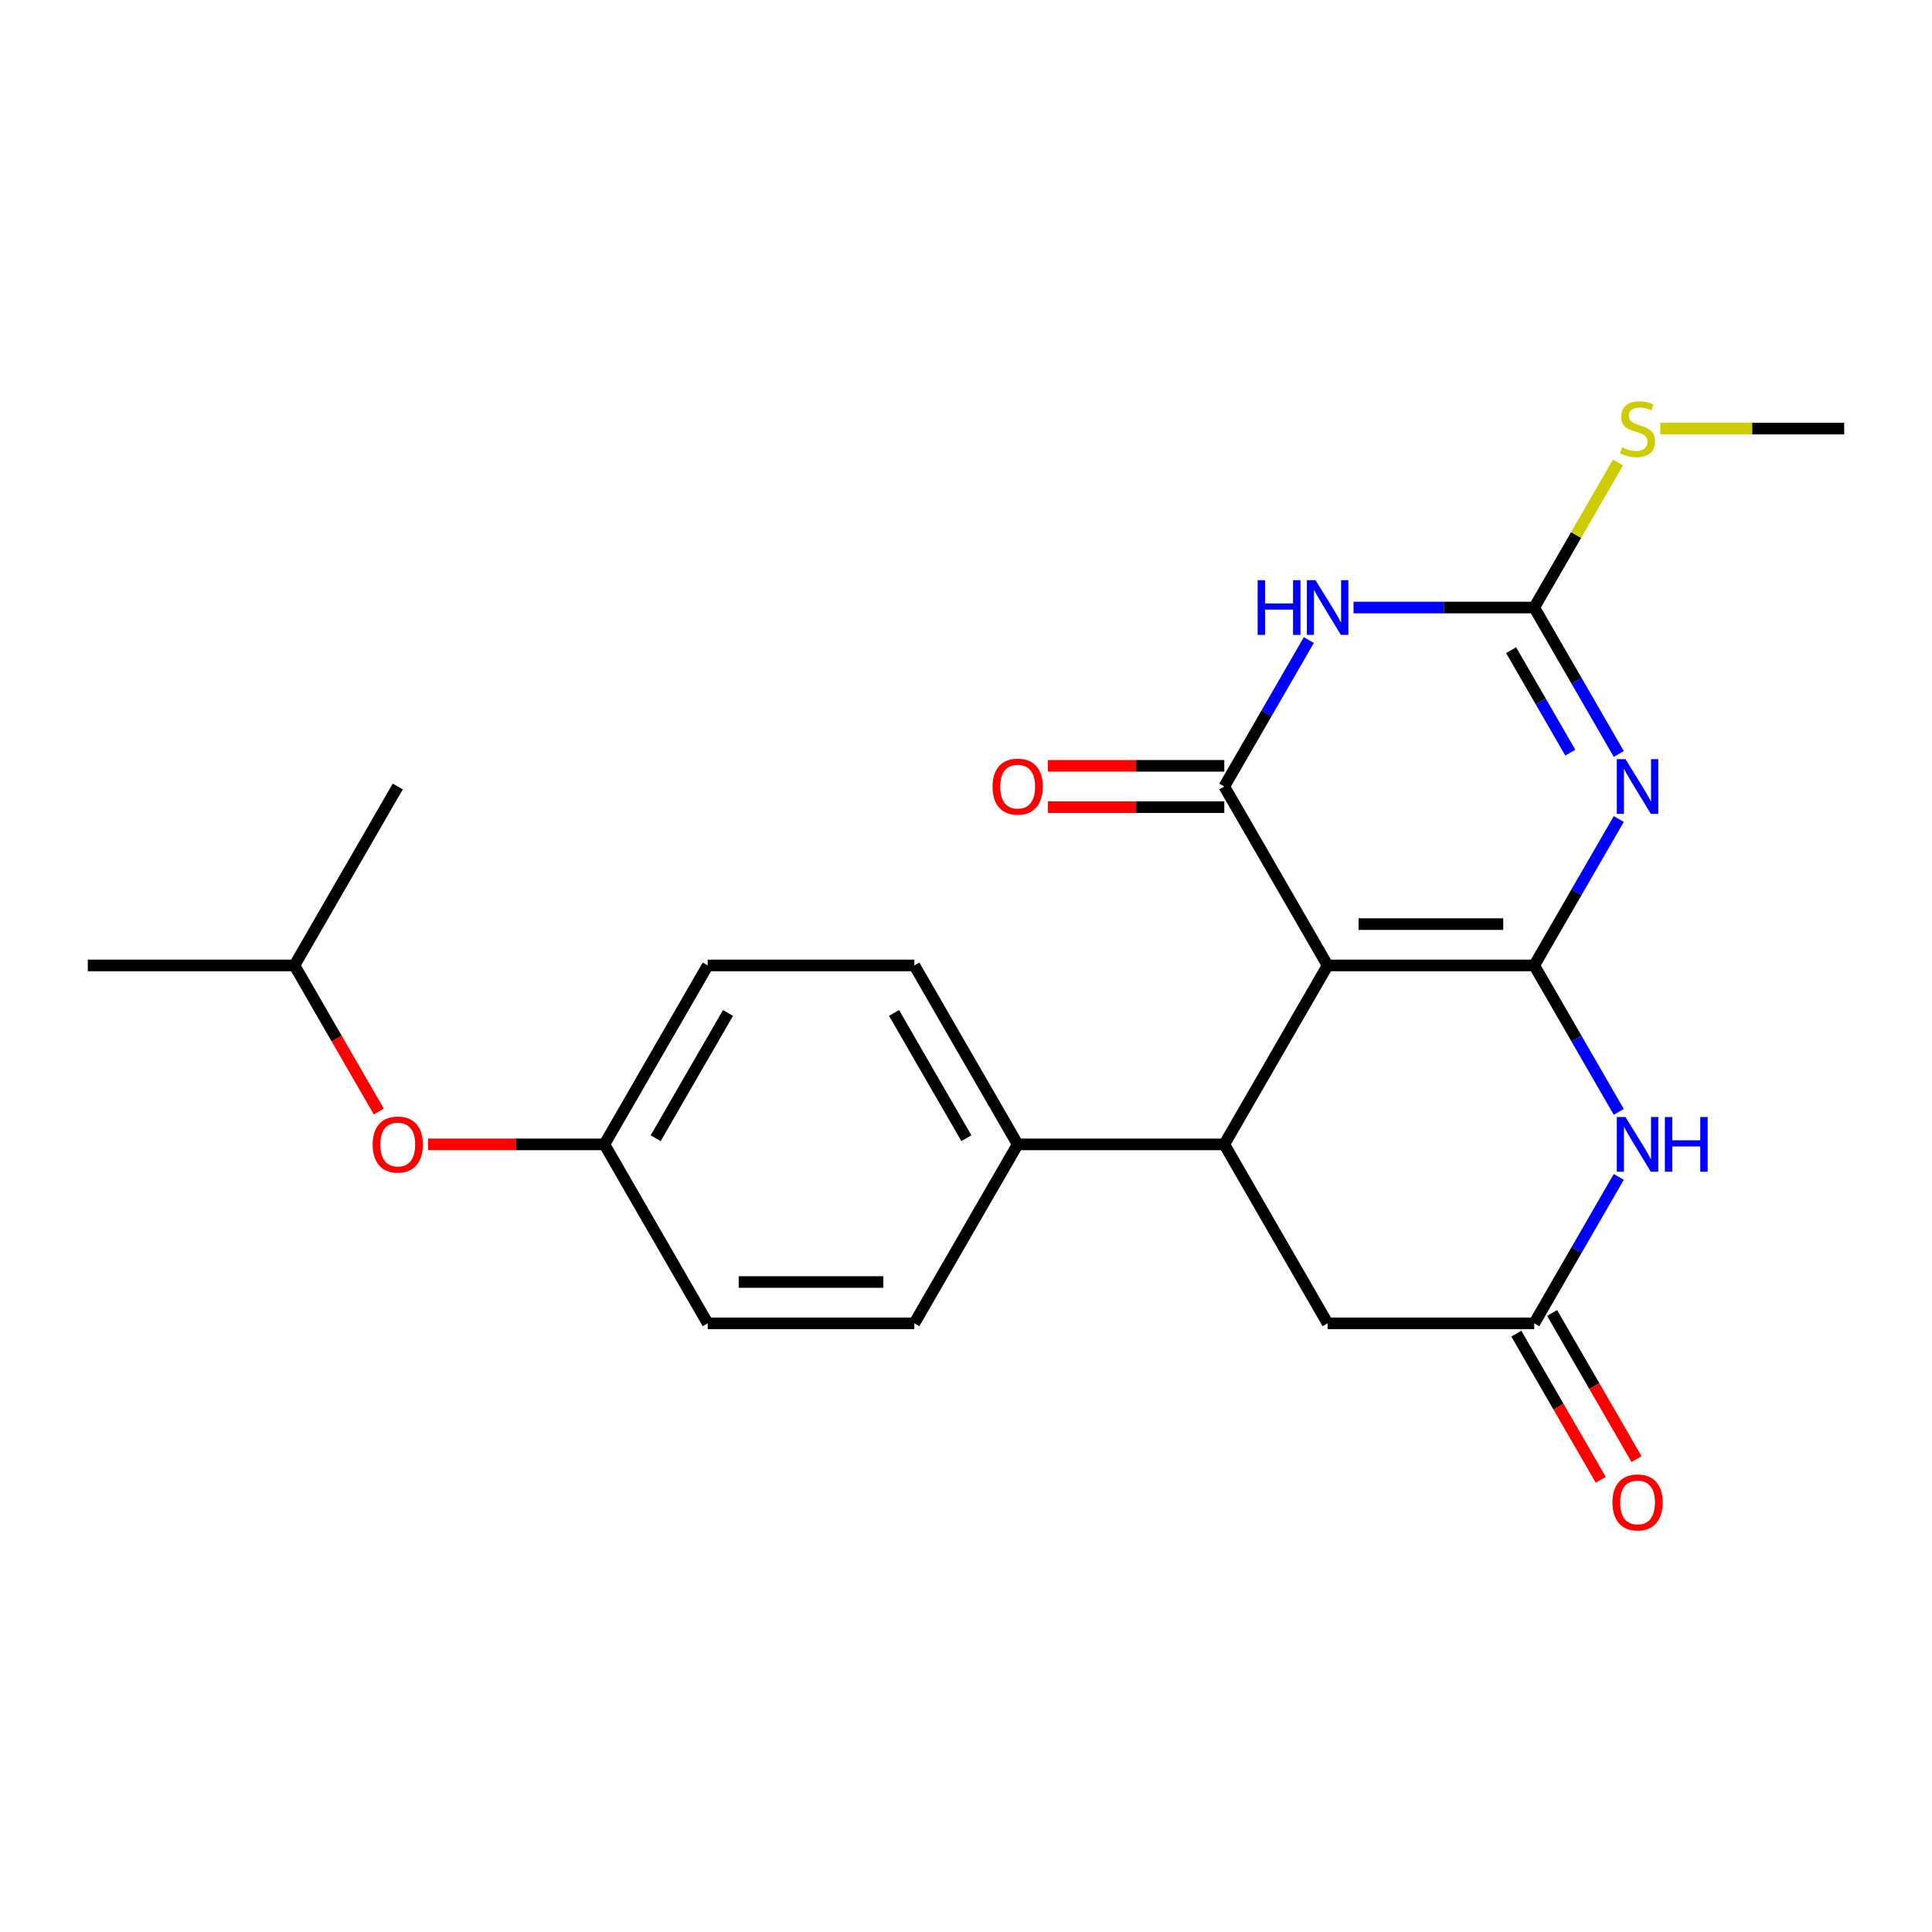 <?xml version='1.0' encoding='iso-8859-1'?>
<svg version='1.1' baseProfile='full'
              xmlns='http://www.w3.org/2000/svg'
                      xmlns:rdkit='http://www.rdkit.org/xml'
                      xmlns:xlink='http://www.w3.org/1999/xlink'
                  xml:space='preserve'
width='1000px' height='1000px' viewBox='0 0 1000 1000'>
<!-- END OF HEADER -->
<rect style='opacity:1.0;fill:#FFFFFF;stroke:none' width='1000' height='1000' x='0' y='0'> </rect>
<path class='bond-0' d='M 794.118,499.709 L 687.166,499.709' style='fill:none;fill-rule:evenodd;stroke:#000000;stroke-width:6px;stroke-linecap:butt;stroke-linejoin:miter;stroke-opacity:1' />
<path class='bond-0' d='M 778.075,478.319 L 703.209,478.319' style='fill:none;fill-rule:evenodd;stroke:#000000;stroke-width:6px;stroke-linecap:butt;stroke-linejoin:miter;stroke-opacity:1' />
<path class='bond-1' d='M 794.118,499.709 L 815.996,461.814' style='fill:none;fill-rule:evenodd;stroke:#000000;stroke-width:6px;stroke-linecap:butt;stroke-linejoin:miter;stroke-opacity:1' />
<path class='bond-1' d='M 815.996,461.814 L 837.875,423.92' style='fill:none;fill-rule:evenodd;stroke:#0000FF;stroke-width:6px;stroke-linecap:butt;stroke-linejoin:miter;stroke-opacity:1' />
<path class='bond-5' d='M 794.118,499.709 L 815.996,537.604' style='fill:none;fill-rule:evenodd;stroke:#000000;stroke-width:6px;stroke-linecap:butt;stroke-linejoin:miter;stroke-opacity:1' />
<path class='bond-5' d='M 815.996,537.604 L 837.875,575.498' style='fill:none;fill-rule:evenodd;stroke:#0000FF;stroke-width:6px;stroke-linecap:butt;stroke-linejoin:miter;stroke-opacity:1' />
<path class='bond-2' d='M 687.166,499.709 L 633.69,407.086' style='fill:none;fill-rule:evenodd;stroke:#000000;stroke-width:6px;stroke-linecap:butt;stroke-linejoin:miter;stroke-opacity:1' />
<path class='bond-6' d='M 687.166,499.709 L 633.69,592.332' style='fill:none;fill-rule:evenodd;stroke:#000000;stroke-width:6px;stroke-linecap:butt;stroke-linejoin:miter;stroke-opacity:1' />
<path class='bond-4' d='M 837.875,390.252 L 815.996,352.358' style='fill:none;fill-rule:evenodd;stroke:#0000FF;stroke-width:6px;stroke-linecap:butt;stroke-linejoin:miter;stroke-opacity:1' />
<path class='bond-4' d='M 815.996,352.358 L 794.118,314.463' style='fill:none;fill-rule:evenodd;stroke:#000000;stroke-width:6px;stroke-linecap:butt;stroke-linejoin:miter;stroke-opacity:1' />
<path class='bond-4' d='M 812.786,389.579 L 797.472,363.053' style='fill:none;fill-rule:evenodd;stroke:#0000FF;stroke-width:6px;stroke-linecap:butt;stroke-linejoin:miter;stroke-opacity:1' />
<path class='bond-4' d='M 797.472,363.053 L 782.157,336.527' style='fill:none;fill-rule:evenodd;stroke:#000000;stroke-width:6px;stroke-linecap:butt;stroke-linejoin:miter;stroke-opacity:1' />
<path class='bond-10' d='M 633.69,396.391 L 588.051,396.391' style='fill:none;fill-rule:evenodd;stroke:#000000;stroke-width:6px;stroke-linecap:butt;stroke-linejoin:miter;stroke-opacity:1' />
<path class='bond-10' d='M 588.051,396.391 L 542.412,396.391' style='fill:none;fill-rule:evenodd;stroke:#FF0000;stroke-width:6px;stroke-linecap:butt;stroke-linejoin:miter;stroke-opacity:1' />
<path class='bond-10' d='M 633.69,417.781 L 588.051,417.781' style='fill:none;fill-rule:evenodd;stroke:#000000;stroke-width:6px;stroke-linecap:butt;stroke-linejoin:miter;stroke-opacity:1' />
<path class='bond-10' d='M 588.051,417.781 L 542.412,417.781' style='fill:none;fill-rule:evenodd;stroke:#FF0000;stroke-width:6px;stroke-linecap:butt;stroke-linejoin:miter;stroke-opacity:1' />
<path class='bond-24' d='M 633.69,407.086 L 655.568,369.191' style='fill:none;fill-rule:evenodd;stroke:#000000;stroke-width:6px;stroke-linecap:butt;stroke-linejoin:miter;stroke-opacity:1' />
<path class='bond-24' d='M 655.568,369.191 L 677.447,331.297' style='fill:none;fill-rule:evenodd;stroke:#0000FF;stroke-width:6px;stroke-linecap:butt;stroke-linejoin:miter;stroke-opacity:1' />
<path class='bond-3' d='M 700.58,314.463 L 747.349,314.463' style='fill:none;fill-rule:evenodd;stroke:#0000FF;stroke-width:6px;stroke-linecap:butt;stroke-linejoin:miter;stroke-opacity:1' />
<path class='bond-3' d='M 747.349,314.463 L 794.118,314.463' style='fill:none;fill-rule:evenodd;stroke:#000000;stroke-width:6px;stroke-linecap:butt;stroke-linejoin:miter;stroke-opacity:1' />
<path class='bond-12' d='M 794.118,314.463 L 815.788,276.928' style='fill:none;fill-rule:evenodd;stroke:#000000;stroke-width:6px;stroke-linecap:butt;stroke-linejoin:miter;stroke-opacity:1' />
<path class='bond-12' d='M 815.788,276.928 L 837.459,239.394' style='fill:none;fill-rule:evenodd;stroke:#CCCC00;stroke-width:6px;stroke-linecap:butt;stroke-linejoin:miter;stroke-opacity:1' />
<path class='bond-7' d='M 837.875,609.166 L 815.996,647.061' style='fill:none;fill-rule:evenodd;stroke:#0000FF;stroke-width:6px;stroke-linecap:butt;stroke-linejoin:miter;stroke-opacity:1' />
<path class='bond-7' d='M 815.996,647.061 L 794.118,684.955' style='fill:none;fill-rule:evenodd;stroke:#000000;stroke-width:6px;stroke-linecap:butt;stroke-linejoin:miter;stroke-opacity:1' />
<path class='bond-9' d='M 633.69,592.332 L 526.738,592.332' style='fill:none;fill-rule:evenodd;stroke:#000000;stroke-width:6px;stroke-linecap:butt;stroke-linejoin:miter;stroke-opacity:1' />
<path class='bond-23' d='M 633.69,592.332 L 687.166,684.955' style='fill:none;fill-rule:evenodd;stroke:#000000;stroke-width:6px;stroke-linecap:butt;stroke-linejoin:miter;stroke-opacity:1' />
<path class='bond-8' d='M 794.118,684.955 L 687.166,684.955' style='fill:none;fill-rule:evenodd;stroke:#000000;stroke-width:6px;stroke-linecap:butt;stroke-linejoin:miter;stroke-opacity:1' />
<path class='bond-11' d='M 784.855,690.303 L 806.688,728.117' style='fill:none;fill-rule:evenodd;stroke:#000000;stroke-width:6px;stroke-linecap:butt;stroke-linejoin:miter;stroke-opacity:1' />
<path class='bond-11' d='M 806.688,728.117 L 828.52,765.932' style='fill:none;fill-rule:evenodd;stroke:#FF0000;stroke-width:6px;stroke-linecap:butt;stroke-linejoin:miter;stroke-opacity:1' />
<path class='bond-11' d='M 803.38,679.608 L 825.212,717.422' style='fill:none;fill-rule:evenodd;stroke:#000000;stroke-width:6px;stroke-linecap:butt;stroke-linejoin:miter;stroke-opacity:1' />
<path class='bond-11' d='M 825.212,717.422 L 847.045,755.237' style='fill:none;fill-rule:evenodd;stroke:#FF0000;stroke-width:6px;stroke-linecap:butt;stroke-linejoin:miter;stroke-opacity:1' />
<path class='bond-13' d='M 526.738,592.332 L 473.262,499.709' style='fill:none;fill-rule:evenodd;stroke:#000000;stroke-width:6px;stroke-linecap:butt;stroke-linejoin:miter;stroke-opacity:1' />
<path class='bond-13' d='M 500.192,589.134 L 462.759,524.298' style='fill:none;fill-rule:evenodd;stroke:#000000;stroke-width:6px;stroke-linecap:butt;stroke-linejoin:miter;stroke-opacity:1' />
<path class='bond-14' d='M 526.738,592.332 L 473.262,684.955' style='fill:none;fill-rule:evenodd;stroke:#000000;stroke-width:6px;stroke-linecap:butt;stroke-linejoin:miter;stroke-opacity:1' />
<path class='bond-20' d='M 859.347,221.84 L 906.946,221.84' style='fill:none;fill-rule:evenodd;stroke:#CCCC00;stroke-width:6px;stroke-linecap:butt;stroke-linejoin:miter;stroke-opacity:1' />
<path class='bond-20' d='M 906.946,221.84 L 954.545,221.84' style='fill:none;fill-rule:evenodd;stroke:#000000;stroke-width:6px;stroke-linecap:butt;stroke-linejoin:miter;stroke-opacity:1' />
<path class='bond-17' d='M 473.262,499.709 L 366.31,499.709' style='fill:none;fill-rule:evenodd;stroke:#000000;stroke-width:6px;stroke-linecap:butt;stroke-linejoin:miter;stroke-opacity:1' />
<path class='bond-18' d='M 473.262,684.955 L 366.31,684.955' style='fill:none;fill-rule:evenodd;stroke:#000000;stroke-width:6px;stroke-linecap:butt;stroke-linejoin:miter;stroke-opacity:1' />
<path class='bond-18' d='M 457.219,663.565 L 382.353,663.565' style='fill:none;fill-rule:evenodd;stroke:#000000;stroke-width:6px;stroke-linecap:butt;stroke-linejoin:miter;stroke-opacity:1' />
<path class='bond-15' d='M 221.556,592.332 L 267.195,592.332' style='fill:none;fill-rule:evenodd;stroke:#FF0000;stroke-width:6px;stroke-linecap:butt;stroke-linejoin:miter;stroke-opacity:1' />
<path class='bond-15' d='M 267.195,592.332 L 312.834,592.332' style='fill:none;fill-rule:evenodd;stroke:#000000;stroke-width:6px;stroke-linecap:butt;stroke-linejoin:miter;stroke-opacity:1' />
<path class='bond-19' d='M 196.071,575.338 L 174.239,537.524' style='fill:none;fill-rule:evenodd;stroke:#FF0000;stroke-width:6px;stroke-linecap:butt;stroke-linejoin:miter;stroke-opacity:1' />
<path class='bond-19' d='M 174.239,537.524 L 152.406,499.709' style='fill:none;fill-rule:evenodd;stroke:#000000;stroke-width:6px;stroke-linecap:butt;stroke-linejoin:miter;stroke-opacity:1' />
<path class='bond-16' d='M 312.834,592.332 L 366.31,684.955' style='fill:none;fill-rule:evenodd;stroke:#000000;stroke-width:6px;stroke-linecap:butt;stroke-linejoin:miter;stroke-opacity:1' />
<path class='bond-25' d='M 312.834,592.332 L 366.31,499.709' style='fill:none;fill-rule:evenodd;stroke:#000000;stroke-width:6px;stroke-linecap:butt;stroke-linejoin:miter;stroke-opacity:1' />
<path class='bond-25' d='M 339.38,589.134 L 376.813,524.298' style='fill:none;fill-rule:evenodd;stroke:#000000;stroke-width:6px;stroke-linecap:butt;stroke-linejoin:miter;stroke-opacity:1' />
<path class='bond-21' d='M 152.406,499.709 L 45.455,499.709' style='fill:none;fill-rule:evenodd;stroke:#000000;stroke-width:6px;stroke-linecap:butt;stroke-linejoin:miter;stroke-opacity:1' />
<path class='bond-22' d='M 152.406,499.709 L 205.882,407.086' style='fill:none;fill-rule:evenodd;stroke:#000000;stroke-width:6px;stroke-linecap:butt;stroke-linejoin:miter;stroke-opacity:1' />
<path  class='atom-2' d='M 841.334 392.926
L 850.614 407.926
Q 851.534 409.406, 853.014 412.086
Q 854.494 414.766, 854.574 414.926
L 854.574 392.926
L 858.334 392.926
L 858.334 421.246
L 854.454 421.246
L 844.494 404.846
Q 843.334 402.926, 842.094 400.726
Q 840.894 398.526, 840.534 397.846
L 840.534 421.246
L 836.854 421.246
L 836.854 392.926
L 841.334 392.926
' fill='#0000FF'/>
<path  class='atom-4' d='M 650.946 300.303
L 654.786 300.303
L 654.786 312.343
L 669.266 312.343
L 669.266 300.303
L 673.106 300.303
L 673.106 328.623
L 669.266 328.623
L 669.266 315.543
L 654.786 315.543
L 654.786 328.623
L 650.946 328.623
L 650.946 300.303
' fill='#0000FF'/>
<path  class='atom-4' d='M 680.906 300.303
L 690.186 315.303
Q 691.106 316.783, 692.586 319.463
Q 694.066 322.143, 694.146 322.303
L 694.146 300.303
L 697.906 300.303
L 697.906 328.623
L 694.026 328.623
L 684.066 312.223
Q 682.906 310.303, 681.666 308.103
Q 680.466 305.903, 680.106 305.223
L 680.106 328.623
L 676.426 328.623
L 676.426 300.303
L 680.906 300.303
' fill='#0000FF'/>
<path  class='atom-6' d='M 841.334 578.172
L 850.614 593.172
Q 851.534 594.652, 853.014 597.332
Q 854.494 600.012, 854.574 600.172
L 854.574 578.172
L 858.334 578.172
L 858.334 606.492
L 854.454 606.492
L 844.494 590.092
Q 843.334 588.172, 842.094 585.972
Q 840.894 583.772, 840.534 583.092
L 840.534 606.492
L 836.854 606.492
L 836.854 578.172
L 841.334 578.172
' fill='#0000FF'/>
<path  class='atom-6' d='M 861.734 578.172
L 865.574 578.172
L 865.574 590.212
L 880.054 590.212
L 880.054 578.172
L 883.894 578.172
L 883.894 606.492
L 880.054 606.492
L 880.054 593.412
L 865.574 593.412
L 865.574 606.492
L 861.734 606.492
L 861.734 578.172
' fill='#0000FF'/>
<path  class='atom-11' d='M 513.738 407.166
Q 513.738 400.366, 517.098 396.566
Q 520.458 392.766, 526.738 392.766
Q 533.018 392.766, 536.378 396.566
Q 539.738 400.366, 539.738 407.166
Q 539.738 414.046, 536.338 417.966
Q 532.938 421.846, 526.738 421.846
Q 520.498 421.846, 517.098 417.966
Q 513.738 414.086, 513.738 407.166
M 526.738 418.646
Q 531.058 418.646, 533.378 415.766
Q 535.738 412.846, 535.738 407.166
Q 535.738 401.606, 533.378 398.806
Q 531.058 395.966, 526.738 395.966
Q 522.418 395.966, 520.058 398.766
Q 517.738 401.566, 517.738 407.166
Q 517.738 412.886, 520.058 415.766
Q 522.418 418.646, 526.738 418.646
' fill='#FF0000'/>
<path  class='atom-12' d='M 834.594 777.658
Q 834.594 770.858, 837.954 767.058
Q 841.314 763.258, 847.594 763.258
Q 853.874 763.258, 857.234 767.058
Q 860.594 770.858, 860.594 777.658
Q 860.594 784.538, 857.194 788.458
Q 853.794 792.338, 847.594 792.338
Q 841.354 792.338, 837.954 788.458
Q 834.594 784.578, 834.594 777.658
M 847.594 789.138
Q 851.914 789.138, 854.234 786.258
Q 856.594 783.338, 856.594 777.658
Q 856.594 772.098, 854.234 769.298
Q 851.914 766.458, 847.594 766.458
Q 843.274 766.458, 840.914 769.258
Q 838.594 772.058, 838.594 777.658
Q 838.594 783.378, 840.914 786.258
Q 843.274 789.138, 847.594 789.138
' fill='#FF0000'/>
<path  class='atom-13' d='M 839.594 231.56
Q 839.914 231.68, 841.234 232.24
Q 842.554 232.8, 843.994 233.16
Q 845.474 233.48, 846.914 233.48
Q 849.594 233.48, 851.154 232.2
Q 852.714 230.88, 852.714 228.6
Q 852.714 227.04, 851.914 226.08
Q 851.154 225.12, 849.954 224.6
Q 848.754 224.08, 846.754 223.48
Q 844.234 222.72, 842.714 222
Q 841.234 221.28, 840.154 219.76
Q 839.114 218.24, 839.114 215.68
Q 839.114 212.12, 841.514 209.92
Q 843.954 207.72, 848.754 207.72
Q 852.034 207.72, 855.754 209.28
L 854.834 212.36
Q 851.434 210.96, 848.874 210.96
Q 846.114 210.96, 844.594 212.12
Q 843.074 213.24, 843.114 215.2
Q 843.114 216.72, 843.874 217.64
Q 844.674 218.56, 845.794 219.08
Q 846.954 219.6, 848.874 220.2
Q 851.434 221, 852.954 221.8
Q 854.474 222.6, 855.554 224.24
Q 856.674 225.84, 856.674 228.6
Q 856.674 232.52, 854.034 234.64
Q 851.434 236.72, 847.074 236.72
Q 844.554 236.72, 842.634 236.16
Q 840.754 235.64, 838.514 234.72
L 839.594 231.56
' fill='#CCCC00'/>
<path  class='atom-16' d='M 192.882 592.412
Q 192.882 585.612, 196.242 581.812
Q 199.602 578.012, 205.882 578.012
Q 212.162 578.012, 215.522 581.812
Q 218.882 585.612, 218.882 592.412
Q 218.882 599.292, 215.482 603.212
Q 212.082 607.092, 205.882 607.092
Q 199.642 607.092, 196.242 603.212
Q 192.882 599.332, 192.882 592.412
M 205.882 603.892
Q 210.202 603.892, 212.522 601.012
Q 214.882 598.092, 214.882 592.412
Q 214.882 586.852, 212.522 584.052
Q 210.202 581.212, 205.882 581.212
Q 201.562 581.212, 199.202 584.012
Q 196.882 586.812, 196.882 592.412
Q 196.882 598.132, 199.202 601.012
Q 201.562 603.892, 205.882 603.892
' fill='#FF0000'/>
</svg>
